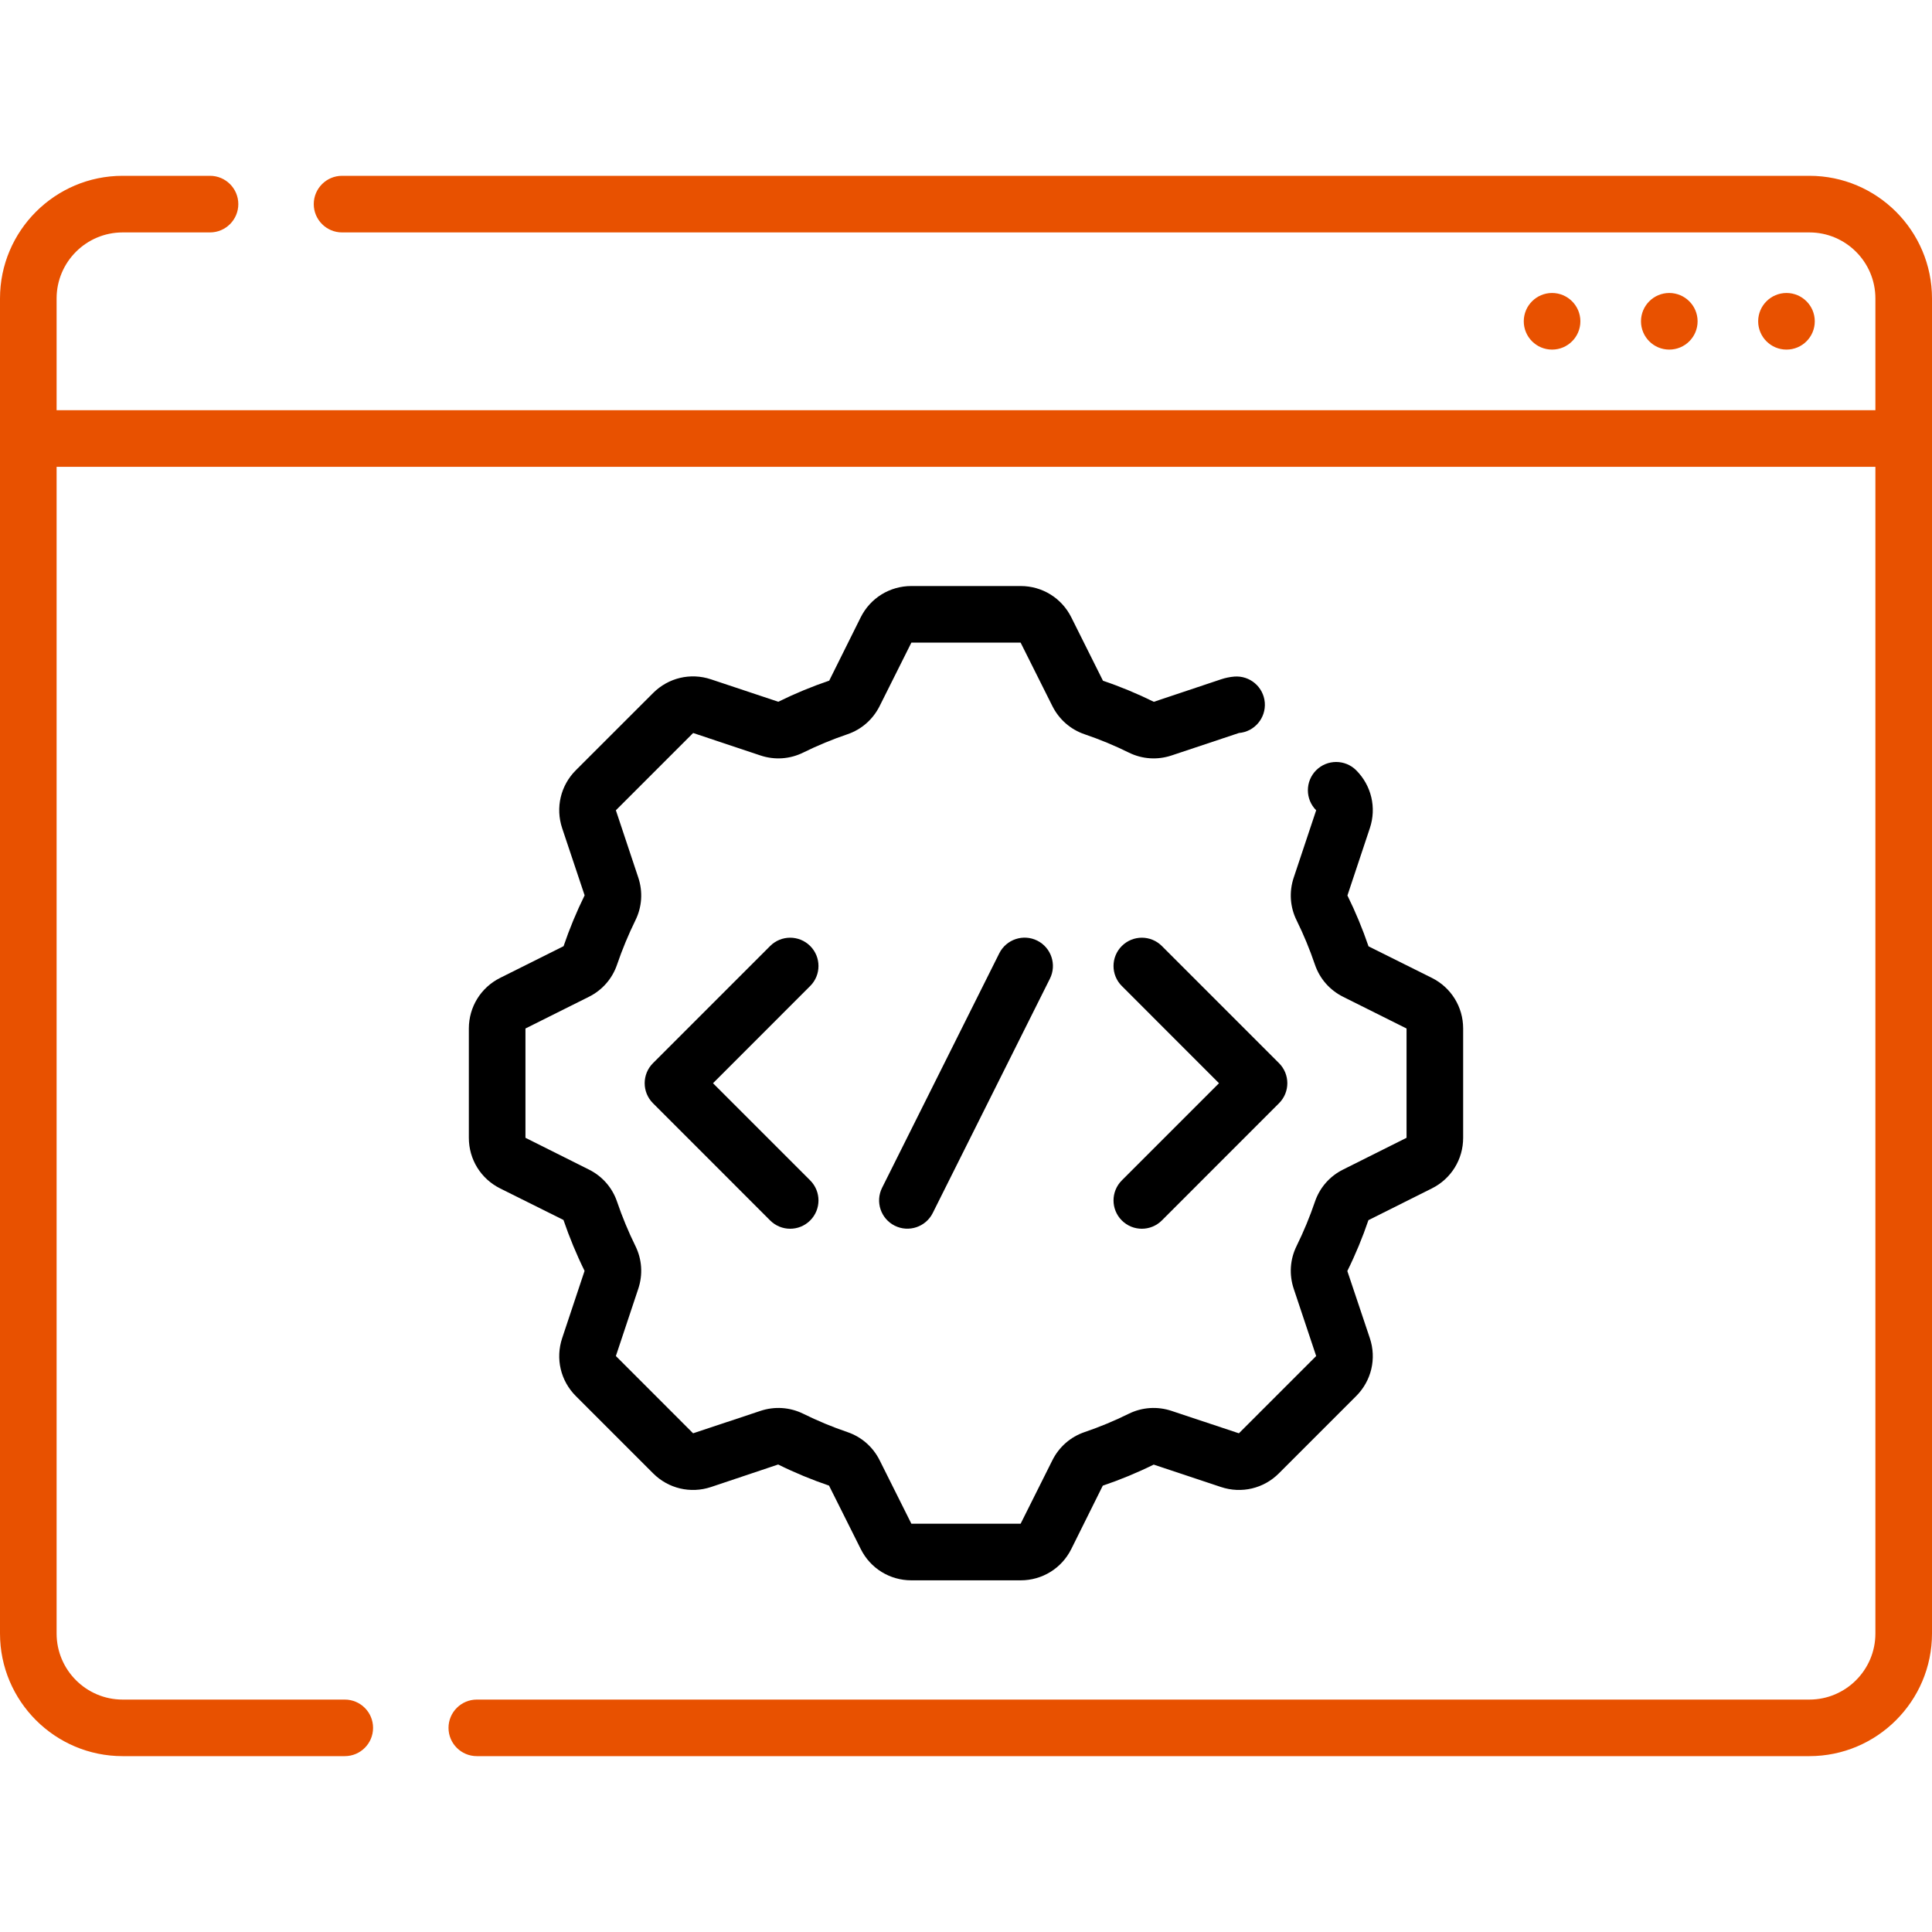 <?xml version="1.0" encoding="UTF-8"?>
<svg xmlns="http://www.w3.org/2000/svg" width="40" height="40" viewBox="0 0 40 40" fill="none">
  <path d="M10.355 20.246C9.955 20.446 9.707 20.848 9.707 21.295V23.557C9.707 24.004 9.955 24.405 10.355 24.605L11.666 25.258C11.789 25.618 11.936 25.974 12.103 26.312L11.639 27.705C11.498 28.129 11.606 28.588 11.922 28.904L13.522 30.504C13.838 30.82 14.297 30.928 14.721 30.787L16.111 30.321C16.452 30.49 16.808 30.637 17.164 30.758L17.821 32.071C18.02 32.471 18.422 32.719 18.869 32.719H21.131C21.578 32.719 21.98 32.471 22.18 32.071L22.832 30.759C23.192 30.637 23.548 30.49 23.886 30.323L25.279 30.787C25.703 30.928 26.163 30.82 26.478 30.504L28.078 28.904C28.394 28.588 28.503 28.129 28.361 27.705L27.895 26.315C28.064 25.974 28.211 25.618 28.332 25.262L29.645 24.605C30.045 24.405 30.293 24.004 30.293 23.557V21.294C30.293 20.848 30.045 20.446 29.645 20.246L28.334 19.593C28.211 19.233 28.064 18.878 27.897 18.54L28.361 17.147C28.503 16.723 28.394 16.263 28.078 15.947C27.849 15.719 27.478 15.719 27.25 15.947C27.021 16.176 27.021 16.547 27.25 16.776L26.785 18.17C26.687 18.464 26.708 18.779 26.845 19.055C26.991 19.351 27.118 19.659 27.224 19.971C27.323 20.262 27.53 20.499 27.808 20.638L29.121 21.294V23.557L27.808 24.214C27.53 24.352 27.323 24.589 27.224 24.881C27.118 25.193 26.99 25.501 26.845 25.796C26.708 26.073 26.687 26.387 26.785 26.682L27.25 28.075L25.65 29.675L24.256 29.211C23.962 29.113 23.647 29.134 23.37 29.27C23.075 29.416 22.767 29.544 22.455 29.65C22.164 29.749 21.927 29.956 21.788 30.234L21.131 31.547H18.869L18.212 30.233C18.073 29.956 17.836 29.749 17.545 29.65C17.233 29.544 16.925 29.416 16.63 29.27C16.353 29.134 16.038 29.113 15.744 29.211L14.35 29.675L12.751 28.075L13.215 26.682C13.313 26.387 13.292 26.073 13.155 25.796C13.01 25.501 12.882 25.193 12.776 24.881C12.677 24.589 12.47 24.352 12.192 24.214L10.879 23.557V21.294L12.192 20.638C12.47 20.499 12.677 20.262 12.776 19.97C12.882 19.659 13.01 19.351 13.155 19.055C13.292 18.779 13.313 18.464 13.215 18.169L12.751 16.776L14.351 15.176L15.744 15.641C16.038 15.739 16.353 15.718 16.63 15.581C16.925 15.435 17.233 15.308 17.545 15.202C17.837 15.103 18.073 14.895 18.212 14.618L18.869 13.305H21.131L21.788 14.618C21.927 14.895 22.164 15.103 22.455 15.202C22.767 15.308 23.075 15.435 23.37 15.581C23.647 15.718 23.962 15.739 24.256 15.641L25.65 15.176C25.972 15.15 26.212 14.867 26.186 14.544C26.159 14.222 25.877 13.982 25.554 14.008C25.46 14.016 25.368 14.035 25.279 14.065L23.889 14.53C23.548 14.362 23.192 14.214 22.836 14.094L22.18 12.781C21.98 12.381 21.578 12.133 21.131 12.133H18.869C18.422 12.133 18.02 12.381 17.82 12.781L17.168 14.092C16.808 14.214 16.452 14.362 16.114 14.529L14.721 14.065C14.297 13.923 13.838 14.032 13.522 14.348L11.922 15.947C11.606 16.263 11.498 16.723 11.639 17.147L12.104 18.537C11.936 18.878 11.789 19.233 11.668 19.59L10.355 20.246Z" fill="black"></path>
  <path d="M16.774 19.586C16.545 19.357 16.174 19.357 15.945 19.586L13.519 22.012C13.29 22.241 13.29 22.612 13.519 22.841L15.945 25.268C16.174 25.497 16.545 25.497 16.774 25.268C17.003 25.039 17.003 24.668 16.774 24.439L14.762 22.427L16.774 20.414C17.003 20.186 17.003 19.814 16.774 19.586Z" fill="black"></path>
  <path d="M23.226 25.268C23.455 25.497 23.826 25.497 24.055 25.268L26.481 22.841C26.71 22.612 26.71 22.241 26.481 22.012L24.055 19.586C23.826 19.357 23.455 19.357 23.226 19.586C22.997 19.814 22.997 20.186 23.226 20.414L25.238 22.427L23.226 24.439C22.997 24.668 22.997 25.039 23.226 25.268Z" fill="black"></path>
  <path d="M21.476 19.475C21.186 19.33 20.834 19.448 20.689 19.737L18.263 24.591C18.118 24.88 18.235 25.232 18.525 25.377C18.814 25.521 19.166 25.404 19.311 25.115L21.738 20.261C21.882 19.972 21.765 19.62 21.476 19.475Z" fill="black"></path>
  <path d="M37.461 3.64H7.082C6.759 3.64 6.496 3.902 6.496 4.226C6.496 4.549 6.759 4.812 7.082 4.812H37.461C38.215 4.812 38.828 5.425 38.828 6.179V8.493H1.172V6.179C1.172 5.425 1.785 4.812 2.539 4.812H4.348C4.671 4.812 4.934 4.549 4.934 4.226C4.934 3.902 4.671 3.64 4.348 3.64H2.539C1.139 3.64 0 4.779 0 6.179V33.82C0 35.22 1.139 36.359 2.539 36.359H7.138C7.462 36.359 7.724 36.097 7.724 35.773C7.724 35.45 7.462 35.188 7.138 35.188H2.539C1.785 35.188 1.172 34.574 1.172 33.82V9.665H38.828V33.82C38.828 34.574 38.215 35.188 37.461 35.188H9.872C9.549 35.188 9.286 35.45 9.286 35.773C9.286 36.097 9.549 36.359 9.872 36.359H37.461C38.861 36.359 40 35.22 40 33.82V6.179C40 4.779 38.861 3.64 37.461 3.64Z" fill="#E85100"></path>
  <path d="M36.987 7.238C37.311 7.238 37.573 6.976 37.573 6.652C37.573 6.329 37.311 6.066 36.987 6.066C36.664 6.066 36.401 6.329 36.401 6.652C36.401 6.976 36.664 7.238 36.987 7.238Z" fill="#E85100"></path>
  <path d="M34.56 7.238C34.884 7.238 35.147 6.976 35.147 6.652C35.147 6.329 34.884 6.066 34.56 6.066C34.237 6.066 33.975 6.329 33.975 6.652C33.975 6.976 34.237 7.238 34.56 7.238Z" fill="#E85100"></path>
  <path d="M32.134 7.238C32.457 7.238 32.72 6.976 32.72 6.652C32.72 6.329 32.457 6.066 32.134 6.066C31.81 6.066 31.548 6.329 31.548 6.652C31.548 6.976 31.81 7.238 32.134 7.238Z" fill="#E85100"></path>
</svg>
